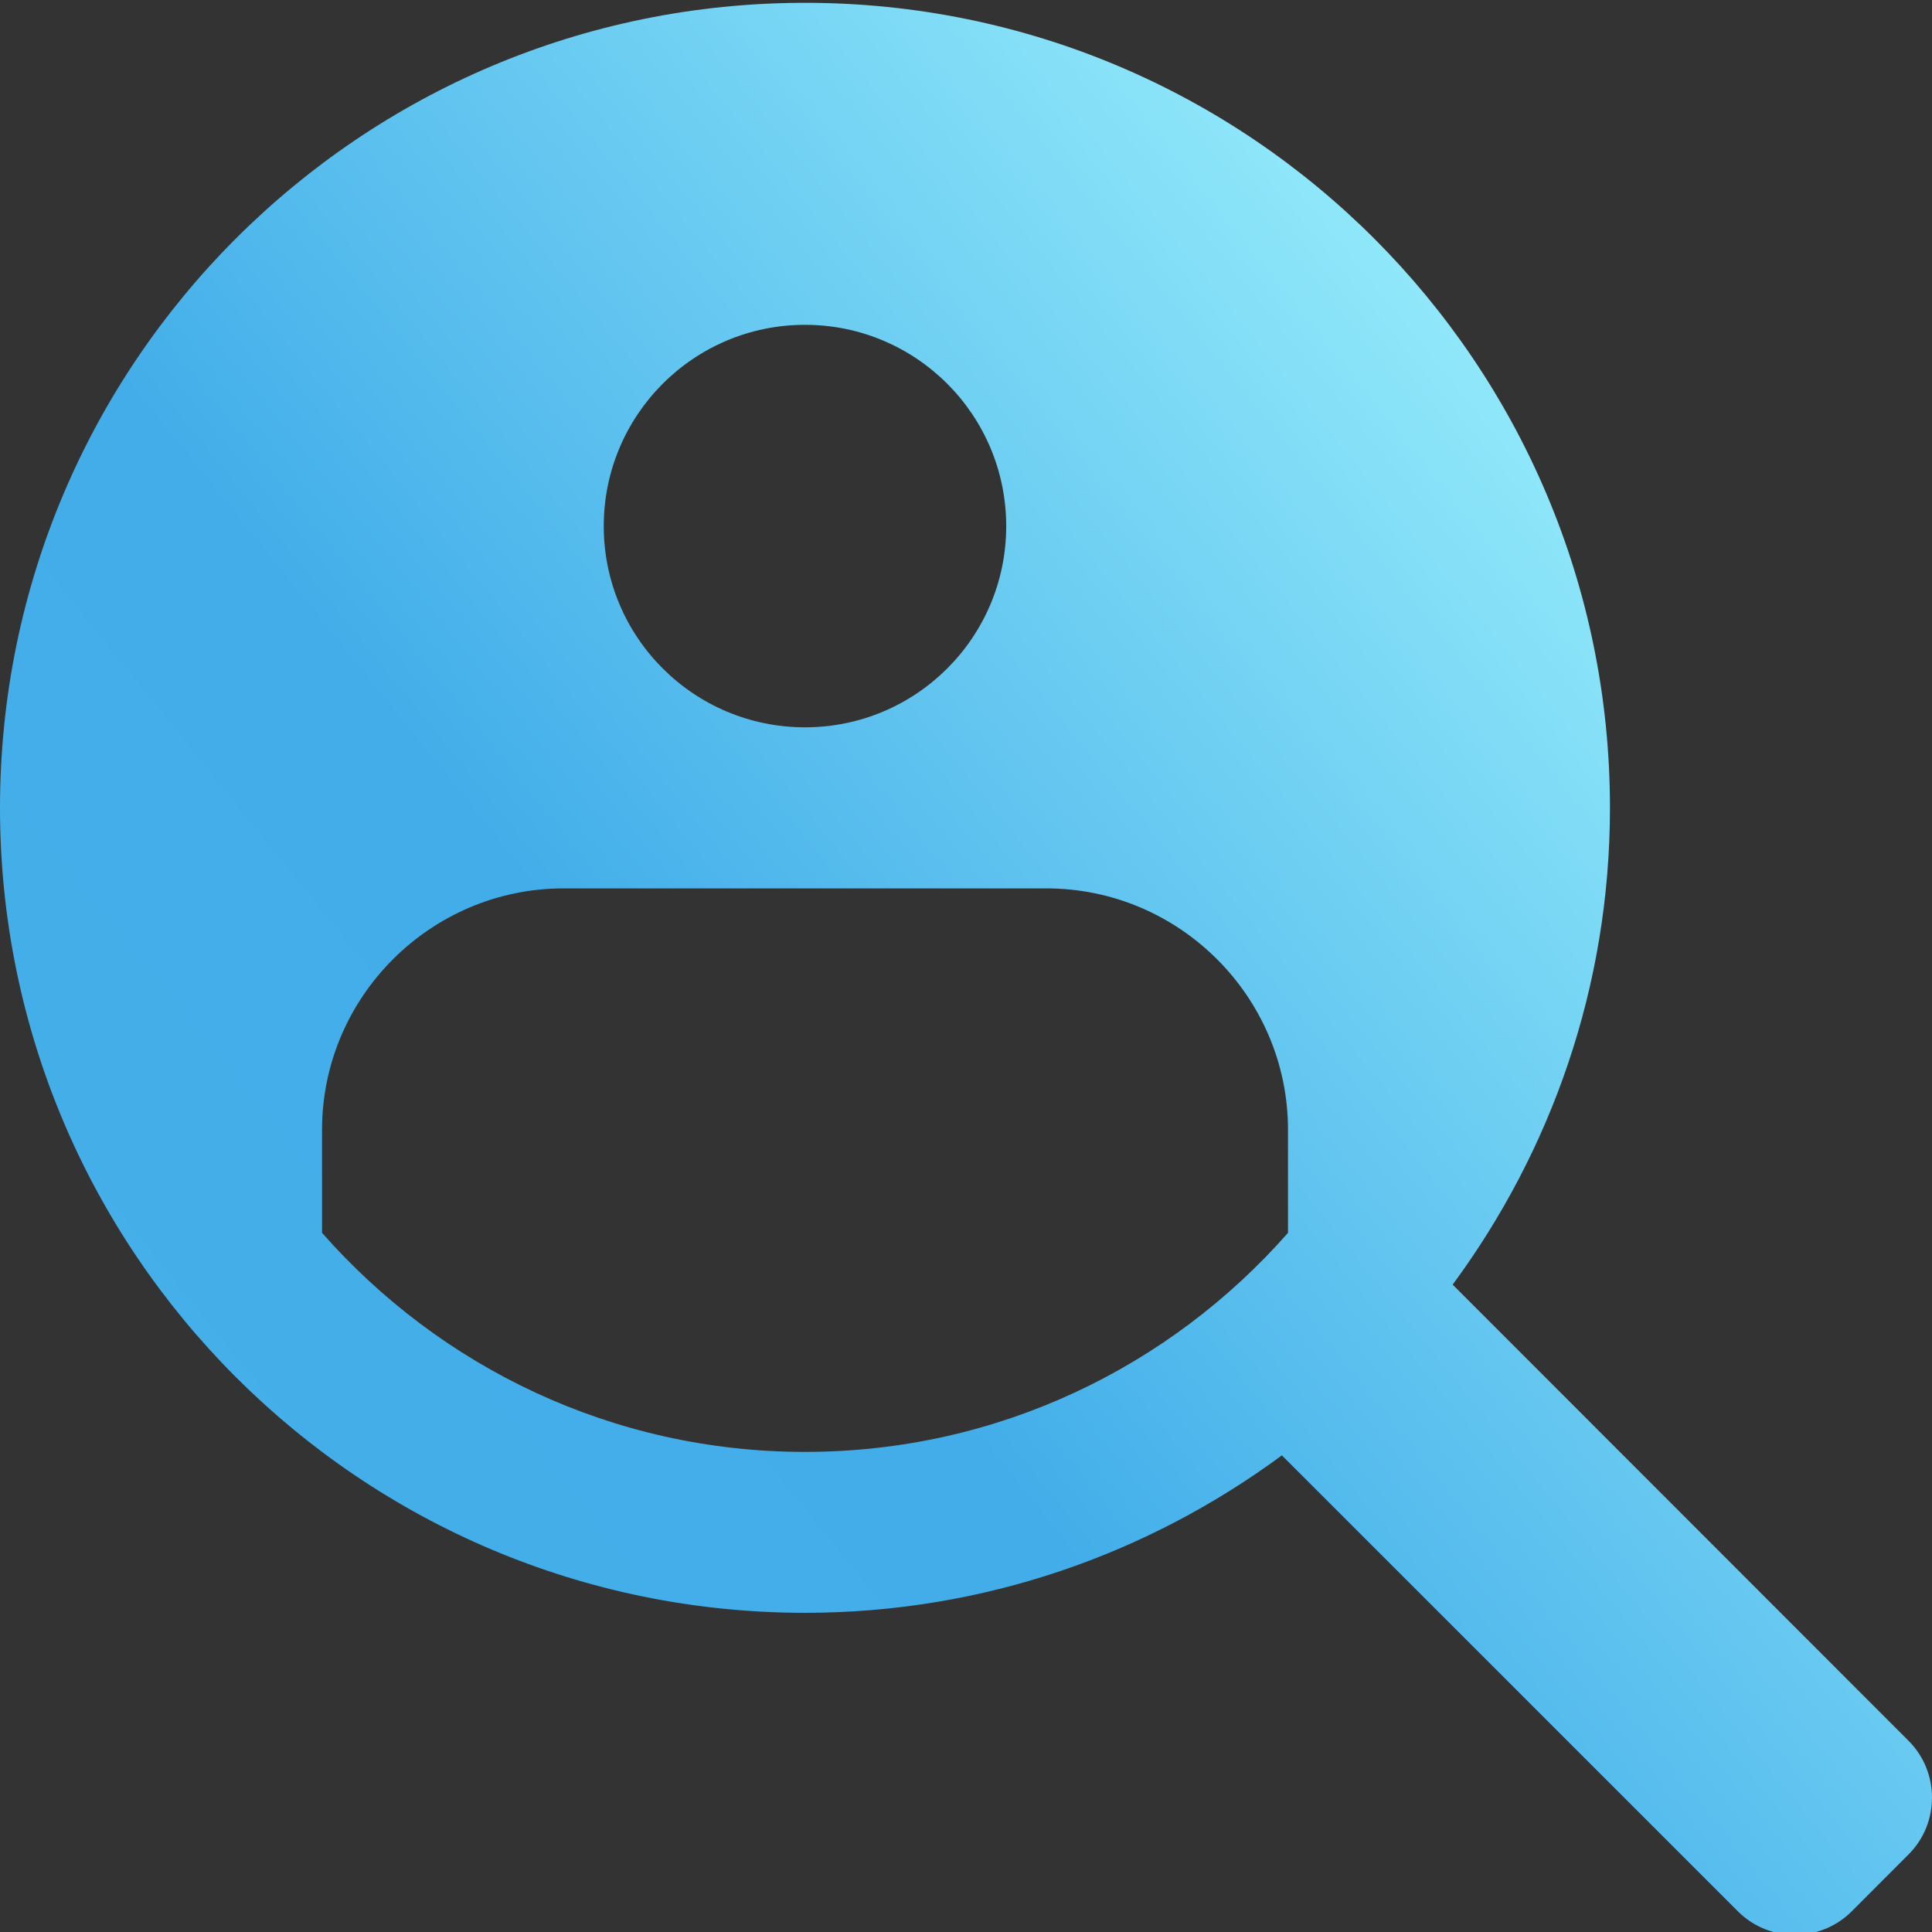 <svg width="48" height="48" viewBox="0 0 48 48" fill="none" xmlns="http://www.w3.org/2000/svg">
<rect x="0" y="0" width="48" height="48" fill="#333333" stroke="none"/>
<g clip-path="url(#clip0_544_1728)">
<path d="M47.415 43.247L36.091 31.916C38.538 28.597 39.999 24.509 39.999 20.069C39.999 9.025 31.049 0.07 20 0.07C8.955 0.07 0 9.025 0 20.07C0 31.117 8.955 40.07 20 40.07C24.443 40.07 28.529 38.607 31.848 36.158L43.177 47.486C43.955 48.265 45.228 48.265 46.006 47.486L47.417 46.073C48.195 45.298 48.195 44.023 47.415 43.247ZM20 8.07C22.762 8.07 24.999 10.31 24.999 13.072C24.999 15.833 22.762 18.07 20 18.07C17.238 18.07 15 15.833 15 13.072C15 10.31 17.238 8.07 20 8.07ZM32 30.63C29.07 33.961 24.786 36.072 20 36.072C15.216 36.072 10.931 33.961 8.001 30.629V28.07C8.001 24.769 10.7 22.072 14 22.072H25.999C29.303 22.072 32 24.769 32 28.07V30.63Z" fill="url(#paint0_linear_544_1728)"/>
</g>
<defs>
<linearGradient id="paint0_linear_544_1728" x1="-9.136" y1="55.67" x2="48.427" y2="9.174" gradientUnits="userSpaceOnUse">
<stop stop-color="#196FB0"/>
<stop offset="0.286" stop-color="#45AFE9"/>
<stop offset="0.519" stop-color="#42ADE9"/>
<stop offset="1" stop-color="#A9FBFF"/>
</linearGradient>
<clipPath id="clip0_544_1728">
<rect width="48" height="48" fill="white"/>
</clipPath>
</defs>
</svg>
